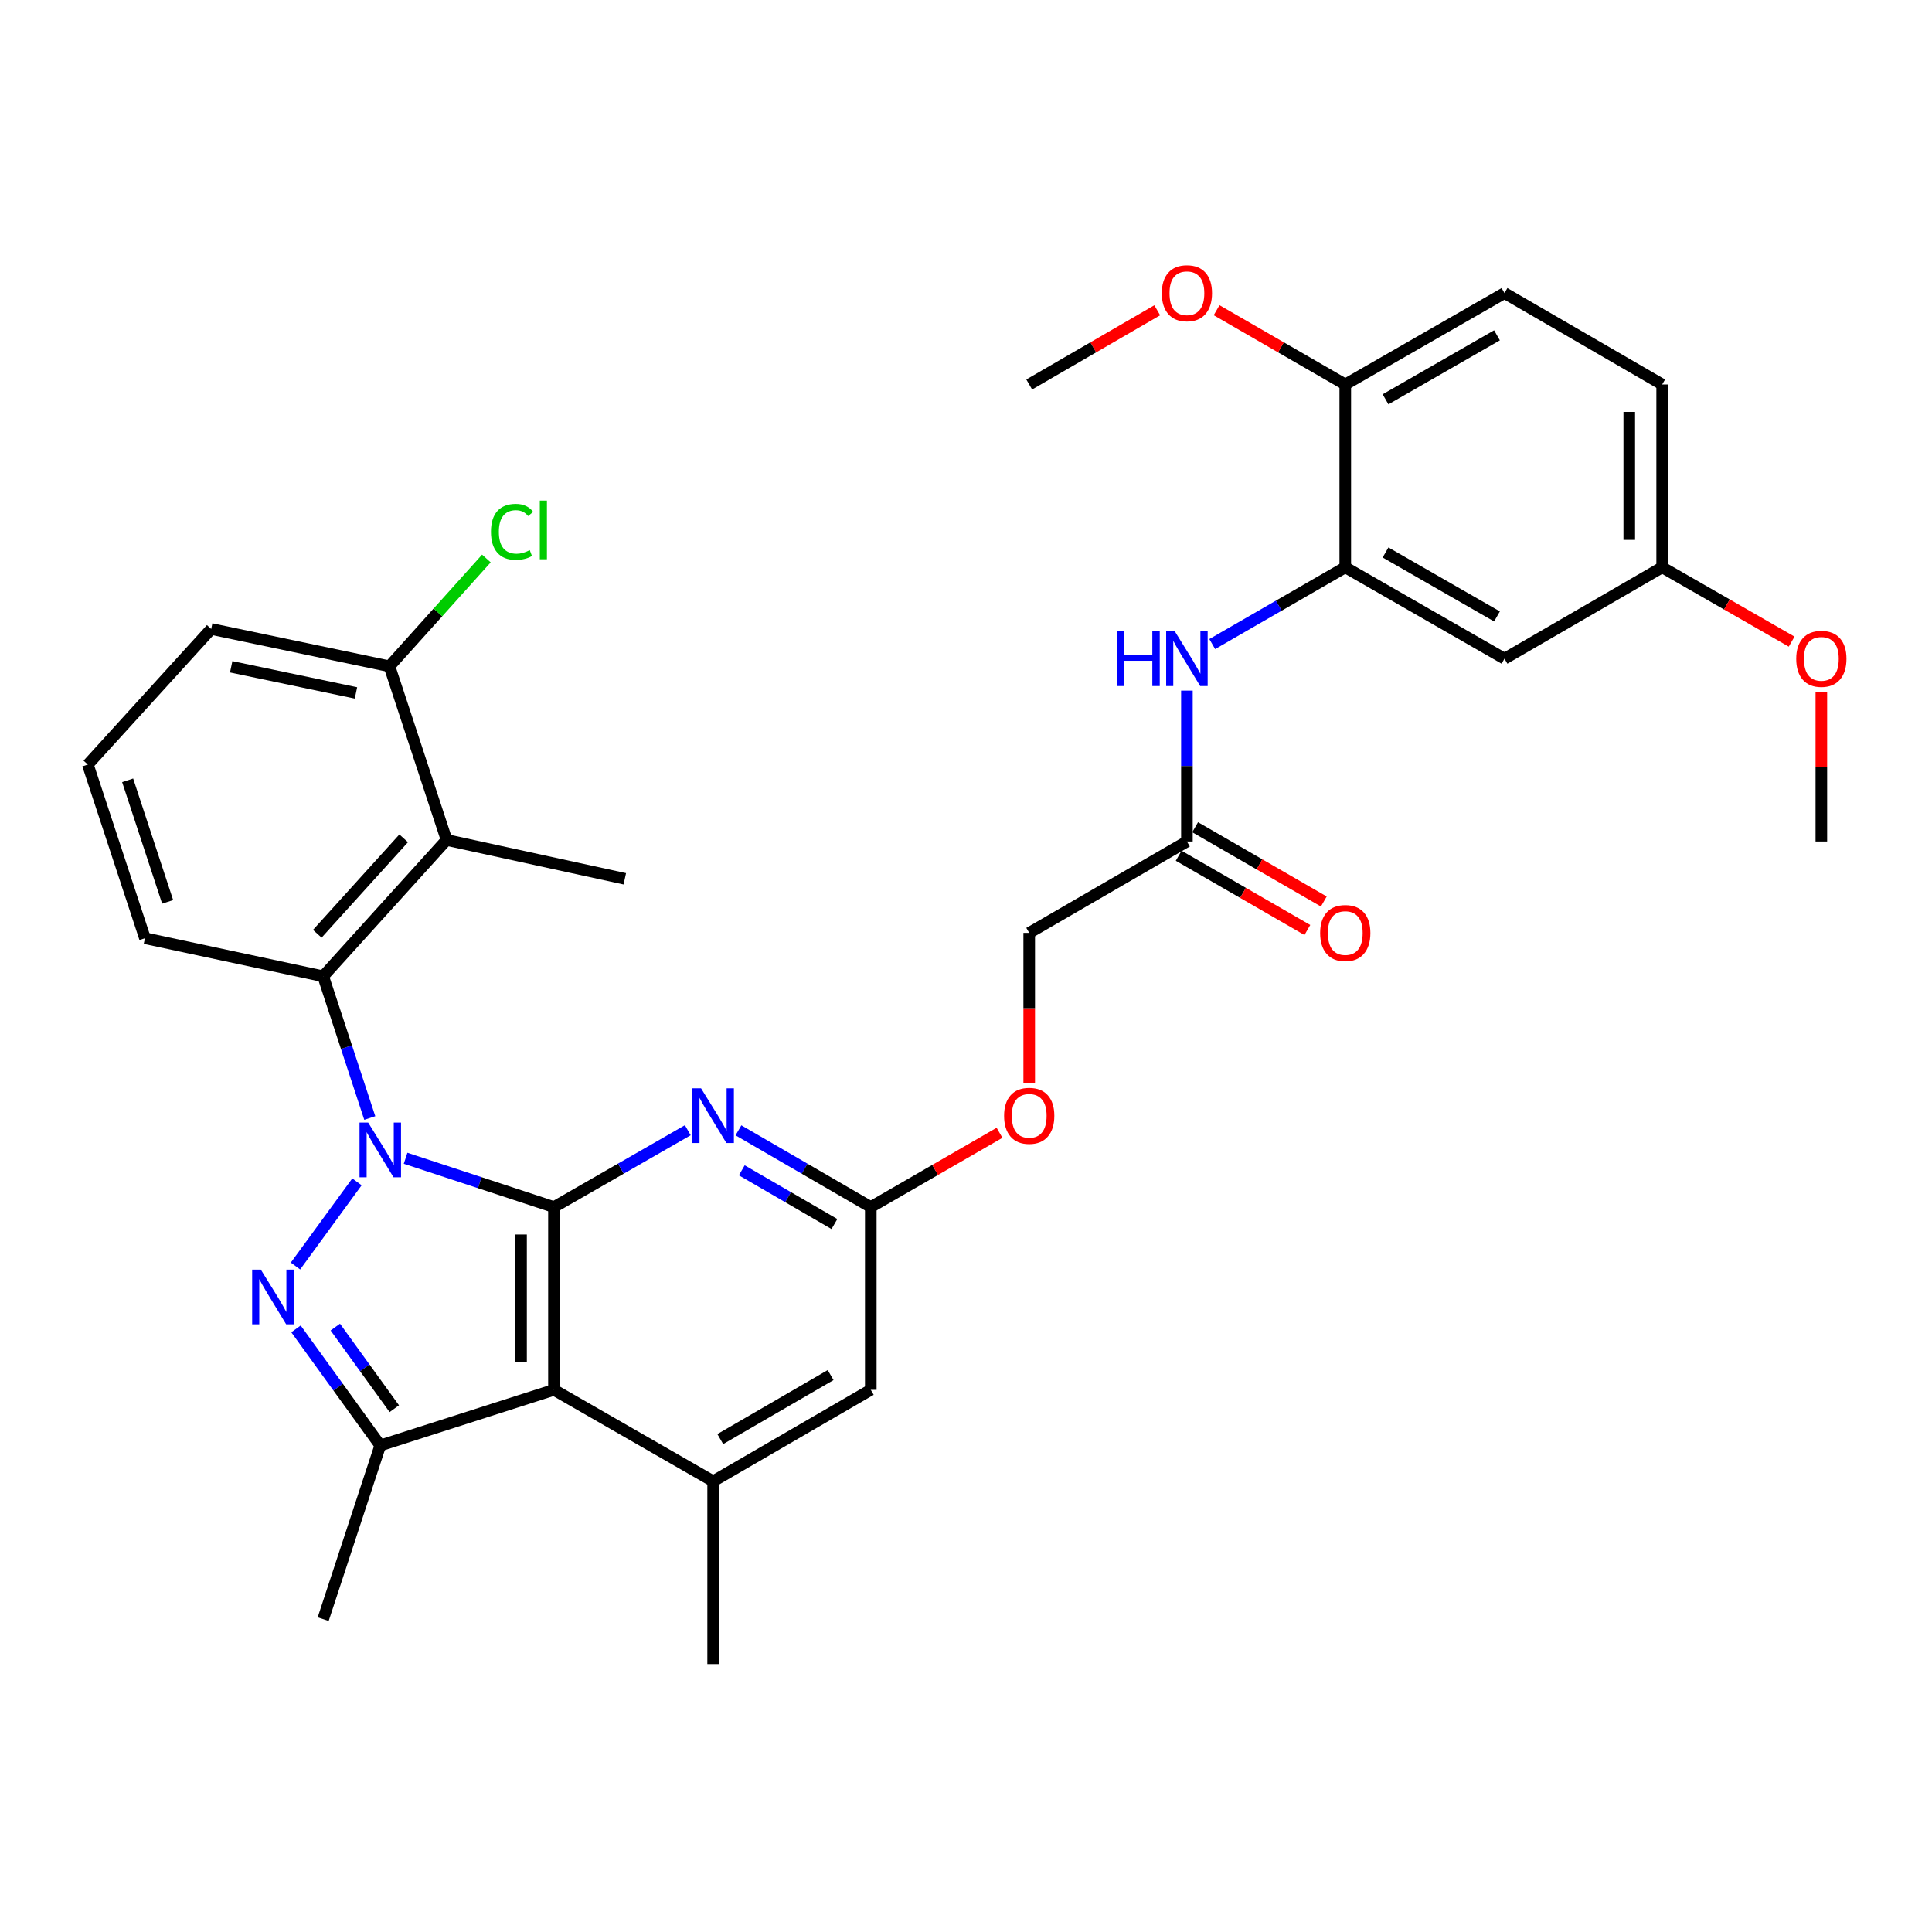<?xml version='1.0' encoding='iso-8859-1'?>
<svg version='1.1' baseProfile='full'
              xmlns='http://www.w3.org/2000/svg'
                      xmlns:rdkit='http://www.rdkit.org/xml'
                      xmlns:xlink='http://www.w3.org/1999/xlink'
                  xml:space='preserve'
width='1000px' height='1000px' viewBox='0 0 1000 1000'>
<!-- END OF HEADER -->
<rect style='opacity:1.0;fill:#FFFFFF;stroke:none' width='1000' height='1000' x='0' y='0'> </rect>
<path class='bond-0' d='M 209.936,599.515 L 248.331,612.149' style='fill:none;fill-rule:evenodd;stroke:#0000FF;stroke-width:6px;stroke-linecap:butt;stroke-linejoin:miter;stroke-opacity:1' />
<path class='bond-0' d='M 248.331,612.149 L 286.726,624.783' style='fill:none;fill-rule:evenodd;stroke:#000000;stroke-width:6px;stroke-linecap:butt;stroke-linejoin:miter;stroke-opacity:1' />
<path class='bond-1' d='M 184.768,611.718 L 152.943,655.297' style='fill:none;fill-rule:evenodd;stroke:#0000FF;stroke-width:6px;stroke-linecap:butt;stroke-linejoin:miter;stroke-opacity:1' />
<path class='bond-5' d='M 191.396,578.677 L 179.337,542.006' style='fill:none;fill-rule:evenodd;stroke:#0000FF;stroke-width:6px;stroke-linecap:butt;stroke-linejoin:miter;stroke-opacity:1' />
<path class='bond-5' d='M 179.337,542.006 L 167.278,505.335' style='fill:none;fill-rule:evenodd;stroke:#000000;stroke-width:6px;stroke-linecap:butt;stroke-linejoin:miter;stroke-opacity:1' />
<path class='bond-2' d='M 286.726,624.783 L 286.726,719.382' style='fill:none;fill-rule:evenodd;stroke:#000000;stroke-width:6px;stroke-linecap:butt;stroke-linejoin:miter;stroke-opacity:1' />
<path class='bond-2' d='M 269.693,638.972 L 269.693,705.192' style='fill:none;fill-rule:evenodd;stroke:#000000;stroke-width:6px;stroke-linecap:butt;stroke-linejoin:miter;stroke-opacity:1' />
<path class='bond-4' d='M 286.726,624.783 L 321.364,604.888' style='fill:none;fill-rule:evenodd;stroke:#000000;stroke-width:6px;stroke-linecap:butt;stroke-linejoin:miter;stroke-opacity:1' />
<path class='bond-4' d='M 321.364,604.888 L 356.002,584.993' style='fill:none;fill-rule:evenodd;stroke:#0000FF;stroke-width:6px;stroke-linecap:butt;stroke-linejoin:miter;stroke-opacity:1' />
<path class='bond-3' d='M 153.207,687.833 L 175.019,718' style='fill:none;fill-rule:evenodd;stroke:#0000FF;stroke-width:6px;stroke-linecap:butt;stroke-linejoin:miter;stroke-opacity:1' />
<path class='bond-3' d='M 175.019,718 L 196.83,748.167' style='fill:none;fill-rule:evenodd;stroke:#000000;stroke-width:6px;stroke-linecap:butt;stroke-linejoin:miter;stroke-opacity:1' />
<path class='bond-3' d='M 173.554,686.903 L 188.822,708.02' style='fill:none;fill-rule:evenodd;stroke:#0000FF;stroke-width:6px;stroke-linecap:butt;stroke-linejoin:miter;stroke-opacity:1' />
<path class='bond-3' d='M 188.822,708.02 L 204.09,729.137' style='fill:none;fill-rule:evenodd;stroke:#000000;stroke-width:6px;stroke-linecap:butt;stroke-linejoin:miter;stroke-opacity:1' />
<path class='bond-6' d='M 286.726,719.382 L 369.118,766.705' style='fill:none;fill-rule:evenodd;stroke:#000000;stroke-width:6px;stroke-linecap:butt;stroke-linejoin:miter;stroke-opacity:1' />
<path class='bond-33' d='M 286.726,719.382 L 196.83,748.167' style='fill:none;fill-rule:evenodd;stroke:#000000;stroke-width:6px;stroke-linecap:butt;stroke-linejoin:miter;stroke-opacity:1' />
<path class='bond-22' d='M 196.83,748.167 L 167.278,838.063' style='fill:none;fill-rule:evenodd;stroke:#000000;stroke-width:6px;stroke-linecap:butt;stroke-linejoin:miter;stroke-opacity:1' />
<path class='bond-9' d='M 382.216,585.056 L 416.465,604.919' style='fill:none;fill-rule:evenodd;stroke:#0000FF;stroke-width:6px;stroke-linecap:butt;stroke-linejoin:miter;stroke-opacity:1' />
<path class='bond-9' d='M 416.465,604.919 L 450.715,624.783' style='fill:none;fill-rule:evenodd;stroke:#000000;stroke-width:6px;stroke-linecap:butt;stroke-linejoin:miter;stroke-opacity:1' />
<path class='bond-9' d='M 383.945,605.749 L 407.92,619.654' style='fill:none;fill-rule:evenodd;stroke:#0000FF;stroke-width:6px;stroke-linecap:butt;stroke-linejoin:miter;stroke-opacity:1' />
<path class='bond-9' d='M 407.92,619.654 L 431.895,633.558' style='fill:none;fill-rule:evenodd;stroke:#000000;stroke-width:6px;stroke-linecap:butt;stroke-linejoin:miter;stroke-opacity:1' />
<path class='bond-7' d='M 167.278,505.335 L 231.151,434.771' style='fill:none;fill-rule:evenodd;stroke:#000000;stroke-width:6px;stroke-linecap:butt;stroke-linejoin:miter;stroke-opacity:1' />
<path class='bond-7' d='M 164.231,483.32 L 208.942,433.925' style='fill:none;fill-rule:evenodd;stroke:#000000;stroke-width:6px;stroke-linecap:butt;stroke-linejoin:miter;stroke-opacity:1' />
<path class='bond-24' d='M 167.278,505.335 L 75.026,485.614' style='fill:none;fill-rule:evenodd;stroke:#000000;stroke-width:6px;stroke-linecap:butt;stroke-linejoin:miter;stroke-opacity:1' />
<path class='bond-27' d='M 369.118,766.705 L 369.118,861.322' style='fill:none;fill-rule:evenodd;stroke:#000000;stroke-width:6px;stroke-linecap:butt;stroke-linejoin:miter;stroke-opacity:1' />
<path class='bond-35' d='M 369.118,766.705 L 450.715,719.382' style='fill:none;fill-rule:evenodd;stroke:#000000;stroke-width:6px;stroke-linecap:butt;stroke-linejoin:miter;stroke-opacity:1' />
<path class='bond-35' d='M 372.812,744.872 L 429.93,711.746' style='fill:none;fill-rule:evenodd;stroke:#000000;stroke-width:6px;stroke-linecap:butt;stroke-linejoin:miter;stroke-opacity:1' />
<path class='bond-14' d='M 231.151,434.771 L 201.58,344.875' style='fill:none;fill-rule:evenodd;stroke:#000000;stroke-width:6px;stroke-linecap:butt;stroke-linejoin:miter;stroke-opacity:1' />
<path class='bond-26' d='M 231.151,434.771 L 323.403,454.87' style='fill:none;fill-rule:evenodd;stroke:#000000;stroke-width:6px;stroke-linecap:butt;stroke-linejoin:miter;stroke-opacity:1' />
<path class='bond-8' d='M 696.31,293.634 L 661.88,313.501' style='fill:none;fill-rule:evenodd;stroke:#000000;stroke-width:6px;stroke-linecap:butt;stroke-linejoin:miter;stroke-opacity:1' />
<path class='bond-8' d='M 661.88,313.501 L 627.45,333.367' style='fill:none;fill-rule:evenodd;stroke:#0000FF;stroke-width:6px;stroke-linecap:butt;stroke-linejoin:miter;stroke-opacity:1' />
<path class='bond-12' d='M 696.31,293.634 L 778.721,340.929' style='fill:none;fill-rule:evenodd;stroke:#000000;stroke-width:6px;stroke-linecap:butt;stroke-linejoin:miter;stroke-opacity:1' />
<path class='bond-12' d='M 717.15,285.956 L 774.838,319.062' style='fill:none;fill-rule:evenodd;stroke:#000000;stroke-width:6px;stroke-linecap:butt;stroke-linejoin:miter;stroke-opacity:1' />
<path class='bond-15' d='M 696.31,293.634 L 696.31,199.007' style='fill:none;fill-rule:evenodd;stroke:#000000;stroke-width:6px;stroke-linecap:butt;stroke-linejoin:miter;stroke-opacity:1' />
<path class='bond-13' d='M 450.715,624.783 L 450.715,719.382' style='fill:none;fill-rule:evenodd;stroke:#000000;stroke-width:6px;stroke-linecap:butt;stroke-linejoin:miter;stroke-opacity:1' />
<path class='bond-16' d='M 450.715,624.783 L 484.033,605.555' style='fill:none;fill-rule:evenodd;stroke:#000000;stroke-width:6px;stroke-linecap:butt;stroke-linejoin:miter;stroke-opacity:1' />
<path class='bond-16' d='M 484.033,605.555 L 517.352,586.328' style='fill:none;fill-rule:evenodd;stroke:#FF0000;stroke-width:6px;stroke-linecap:butt;stroke-linejoin:miter;stroke-opacity:1' />
<path class='bond-10' d='M 614.344,357.455 L 614.344,396.506' style='fill:none;fill-rule:evenodd;stroke:#0000FF;stroke-width:6px;stroke-linecap:butt;stroke-linejoin:miter;stroke-opacity:1' />
<path class='bond-10' d='M 614.344,396.506 L 614.344,435.556' style='fill:none;fill-rule:evenodd;stroke:#000000;stroke-width:6px;stroke-linecap:butt;stroke-linejoin:miter;stroke-opacity:1' />
<path class='bond-11' d='M 614.344,435.556 L 532.719,482.861' style='fill:none;fill-rule:evenodd;stroke:#000000;stroke-width:6px;stroke-linecap:butt;stroke-linejoin:miter;stroke-opacity:1' />
<path class='bond-17' d='M 610.087,442.933 L 643.387,462.151' style='fill:none;fill-rule:evenodd;stroke:#000000;stroke-width:6px;stroke-linecap:butt;stroke-linejoin:miter;stroke-opacity:1' />
<path class='bond-17' d='M 643.387,462.151 L 676.688,481.369' style='fill:none;fill-rule:evenodd;stroke:#FF0000;stroke-width:6px;stroke-linecap:butt;stroke-linejoin:miter;stroke-opacity:1' />
<path class='bond-17' d='M 618.601,428.18 L 651.901,447.398' style='fill:none;fill-rule:evenodd;stroke:#000000;stroke-width:6px;stroke-linecap:butt;stroke-linejoin:miter;stroke-opacity:1' />
<path class='bond-17' d='M 651.901,447.398 L 685.201,466.616' style='fill:none;fill-rule:evenodd;stroke:#FF0000;stroke-width:6px;stroke-linecap:butt;stroke-linejoin:miter;stroke-opacity:1' />
<path class='bond-19' d='M 778.721,340.929 L 860.337,293.634' style='fill:none;fill-rule:evenodd;stroke:#000000;stroke-width:6px;stroke-linecap:butt;stroke-linejoin:miter;stroke-opacity:1' />
<path class='bond-21' d='M 201.58,344.875 L 226.667,316.976' style='fill:none;fill-rule:evenodd;stroke:#000000;stroke-width:6px;stroke-linecap:butt;stroke-linejoin:miter;stroke-opacity:1' />
<path class='bond-21' d='M 226.667,316.976 L 251.754,289.076' style='fill:none;fill-rule:evenodd;stroke:#00CC00;stroke-width:6px;stroke-linecap:butt;stroke-linejoin:miter;stroke-opacity:1' />
<path class='bond-34' d='M 201.58,344.875 L 109.318,325.552' style='fill:none;fill-rule:evenodd;stroke:#000000;stroke-width:6px;stroke-linecap:butt;stroke-linejoin:miter;stroke-opacity:1' />
<path class='bond-34' d='M 184.249,358.648 L 119.666,345.122' style='fill:none;fill-rule:evenodd;stroke:#000000;stroke-width:6px;stroke-linecap:butt;stroke-linejoin:miter;stroke-opacity:1' />
<path class='bond-18' d='M 696.31,199.007 L 778.721,151.694' style='fill:none;fill-rule:evenodd;stroke:#000000;stroke-width:6px;stroke-linecap:butt;stroke-linejoin:miter;stroke-opacity:1' />
<path class='bond-18' d='M 717.153,206.682 L 774.84,173.562' style='fill:none;fill-rule:evenodd;stroke:#000000;stroke-width:6px;stroke-linecap:butt;stroke-linejoin:miter;stroke-opacity:1' />
<path class='bond-25' d='M 696.31,199.007 L 663.01,179.785' style='fill:none;fill-rule:evenodd;stroke:#000000;stroke-width:6px;stroke-linecap:butt;stroke-linejoin:miter;stroke-opacity:1' />
<path class='bond-25' d='M 663.01,179.785 L 629.71,160.563' style='fill:none;fill-rule:evenodd;stroke:#FF0000;stroke-width:6px;stroke-linecap:butt;stroke-linejoin:miter;stroke-opacity:1' />
<path class='bond-20' d='M 532.719,560.775 L 532.719,521.818' style='fill:none;fill-rule:evenodd;stroke:#FF0000;stroke-width:6px;stroke-linecap:butt;stroke-linejoin:miter;stroke-opacity:1' />
<path class='bond-20' d='M 532.719,521.818 L 532.719,482.861' style='fill:none;fill-rule:evenodd;stroke:#000000;stroke-width:6px;stroke-linecap:butt;stroke-linejoin:miter;stroke-opacity:1' />
<path class='bond-23' d='M 778.721,151.694 L 860.337,199.007' style='fill:none;fill-rule:evenodd;stroke:#000000;stroke-width:6px;stroke-linecap:butt;stroke-linejoin:miter;stroke-opacity:1' />
<path class='bond-28' d='M 860.337,293.634 L 893.846,312.869' style='fill:none;fill-rule:evenodd;stroke:#000000;stroke-width:6px;stroke-linecap:butt;stroke-linejoin:miter;stroke-opacity:1' />
<path class='bond-28' d='M 893.846,312.869 L 927.354,332.104' style='fill:none;fill-rule:evenodd;stroke:#FF0000;stroke-width:6px;stroke-linecap:butt;stroke-linejoin:miter;stroke-opacity:1' />
<path class='bond-36' d='M 860.337,293.634 L 860.337,199.007' style='fill:none;fill-rule:evenodd;stroke:#000000;stroke-width:6px;stroke-linecap:butt;stroke-linejoin:miter;stroke-opacity:1' />
<path class='bond-36' d='M 843.304,279.44 L 843.304,213.201' style='fill:none;fill-rule:evenodd;stroke:#000000;stroke-width:6px;stroke-linecap:butt;stroke-linejoin:miter;stroke-opacity:1' />
<path class='bond-29' d='M 75.026,485.614 L 45.455,395.737' style='fill:none;fill-rule:evenodd;stroke:#000000;stroke-width:6px;stroke-linecap:butt;stroke-linejoin:miter;stroke-opacity:1' />
<path class='bond-29' d='M 86.77,466.809 L 66.07,403.895' style='fill:none;fill-rule:evenodd;stroke:#000000;stroke-width:6px;stroke-linecap:butt;stroke-linejoin:miter;stroke-opacity:1' />
<path class='bond-31' d='M 598.986,160.596 L 565.852,179.802' style='fill:none;fill-rule:evenodd;stroke:#FF0000;stroke-width:6px;stroke-linecap:butt;stroke-linejoin:miter;stroke-opacity:1' />
<path class='bond-31' d='M 565.852,179.802 L 532.719,199.007' style='fill:none;fill-rule:evenodd;stroke:#000000;stroke-width:6px;stroke-linecap:butt;stroke-linejoin:miter;stroke-opacity:1' />
<path class='bond-32' d='M 942.729,358.055 L 942.729,396.806' style='fill:none;fill-rule:evenodd;stroke:#FF0000;stroke-width:6px;stroke-linecap:butt;stroke-linejoin:miter;stroke-opacity:1' />
<path class='bond-32' d='M 942.729,396.806 L 942.729,435.556' style='fill:none;fill-rule:evenodd;stroke:#000000;stroke-width:6px;stroke-linecap:butt;stroke-linejoin:miter;stroke-opacity:1' />
<path class='bond-30' d='M 45.455,395.737 L 109.318,325.552' style='fill:none;fill-rule:evenodd;stroke:#000000;stroke-width:6px;stroke-linecap:butt;stroke-linejoin:miter;stroke-opacity:1' />
<path  class='atom-0' d='M 190.57 581.042
L 199.85 596.042
Q 200.77 597.522, 202.25 600.202
Q 203.73 602.882, 203.81 603.042
L 203.81 581.042
L 207.57 581.042
L 207.57 609.362
L 203.69 609.362
L 193.73 592.962
Q 192.57 591.042, 191.33 588.842
Q 190.13 586.642, 189.77 585.962
L 189.77 609.362
L 186.09 609.362
L 186.09 581.042
L 190.57 581.042
' fill='#0000FF'/>
<path  class='atom-2' d='M 134.995 657.141
L 144.275 672.141
Q 145.195 673.621, 146.675 676.301
Q 148.155 678.981, 148.235 679.141
L 148.235 657.141
L 151.995 657.141
L 151.995 685.461
L 148.115 685.461
L 138.155 669.061
Q 136.995 667.141, 135.755 664.941
Q 134.555 662.741, 134.195 662.061
L 134.195 685.461
L 130.515 685.461
L 130.515 657.141
L 134.995 657.141
' fill='#0000FF'/>
<path  class='atom-5' d='M 362.858 563.3
L 372.138 578.3
Q 373.058 579.78, 374.538 582.46
Q 376.018 585.14, 376.098 585.3
L 376.098 563.3
L 379.858 563.3
L 379.858 591.62
L 375.978 591.62
L 366.018 575.22
Q 364.858 573.3, 363.618 571.1
Q 362.418 568.9, 362.058 568.22
L 362.058 591.62
L 358.378 591.62
L 358.378 563.3
L 362.858 563.3
' fill='#0000FF'/>
<path  class='atom-11' d='M 578.124 326.769
L 581.964 326.769
L 581.964 338.809
L 596.444 338.809
L 596.444 326.769
L 600.284 326.769
L 600.284 355.089
L 596.444 355.089
L 596.444 342.009
L 581.964 342.009
L 581.964 355.089
L 578.124 355.089
L 578.124 326.769
' fill='#0000FF'/>
<path  class='atom-11' d='M 608.084 326.769
L 617.364 341.769
Q 618.284 343.249, 619.764 345.929
Q 621.244 348.609, 621.324 348.769
L 621.324 326.769
L 625.084 326.769
L 625.084 355.089
L 621.204 355.089
L 611.244 338.689
Q 610.084 336.769, 608.844 334.569
Q 607.644 332.369, 607.284 331.689
L 607.284 355.089
L 603.604 355.089
L 603.604 326.769
L 608.084 326.769
' fill='#0000FF'/>
<path  class='atom-17' d='M 519.719 577.54
Q 519.719 570.74, 523.079 566.94
Q 526.439 563.14, 532.719 563.14
Q 538.999 563.14, 542.359 566.94
Q 545.719 570.74, 545.719 577.54
Q 545.719 584.42, 542.319 588.34
Q 538.919 592.22, 532.719 592.22
Q 526.479 592.22, 523.079 588.34
Q 519.719 584.46, 519.719 577.54
M 532.719 589.02
Q 537.039 589.02, 539.359 586.14
Q 541.719 583.22, 541.719 577.54
Q 541.719 571.98, 539.359 569.18
Q 537.039 566.34, 532.719 566.34
Q 528.399 566.34, 526.039 569.14
Q 523.719 571.94, 523.719 577.54
Q 523.719 583.26, 526.039 586.14
Q 528.399 589.02, 532.719 589.02
' fill='#FF0000'/>
<path  class='atom-18' d='M 683.31 482.941
Q 683.31 476.141, 686.67 472.341
Q 690.03 468.541, 696.31 468.541
Q 702.59 468.541, 705.95 472.341
Q 709.31 476.141, 709.31 482.941
Q 709.31 489.821, 705.91 493.741
Q 702.51 497.621, 696.31 497.621
Q 690.07 497.621, 686.67 493.741
Q 683.31 489.861, 683.31 482.941
M 696.31 494.421
Q 700.63 494.421, 702.95 491.541
Q 705.31 488.621, 705.31 482.941
Q 705.31 477.381, 702.95 474.581
Q 700.63 471.741, 696.31 471.741
Q 691.99 471.741, 689.63 474.541
Q 687.31 477.341, 687.31 482.941
Q 687.31 488.661, 689.63 491.541
Q 691.99 494.421, 696.31 494.421
' fill='#FF0000'/>
<path  class='atom-22' d='M 254.127 275.273
Q 254.127 268.233, 257.407 264.553
Q 260.727 260.833, 267.007 260.833
Q 272.847 260.833, 275.967 264.953
L 273.327 267.113
Q 271.047 264.113, 267.007 264.113
Q 262.727 264.113, 260.447 266.993
Q 258.207 269.833, 258.207 275.273
Q 258.207 280.873, 260.527 283.753
Q 262.887 286.633, 267.447 286.633
Q 270.567 286.633, 274.207 284.753
L 275.327 287.753
Q 273.847 288.713, 271.607 289.273
Q 269.367 289.833, 266.887 289.833
Q 260.727 289.833, 257.407 286.073
Q 254.127 282.313, 254.127 275.273
' fill='#00CC00'/>
<path  class='atom-22' d='M 279.407 259.113
L 283.087 259.113
L 283.087 289.473
L 279.407 289.473
L 279.407 259.113
' fill='#00CC00'/>
<path  class='atom-26' d='M 601.344 151.774
Q 601.344 144.974, 604.704 141.174
Q 608.064 137.374, 614.344 137.374
Q 620.624 137.374, 623.984 141.174
Q 627.344 144.974, 627.344 151.774
Q 627.344 158.654, 623.944 162.574
Q 620.544 166.454, 614.344 166.454
Q 608.104 166.454, 604.704 162.574
Q 601.344 158.694, 601.344 151.774
M 614.344 163.254
Q 618.664 163.254, 620.984 160.374
Q 623.344 157.454, 623.344 151.774
Q 623.344 146.214, 620.984 143.414
Q 618.664 140.574, 614.344 140.574
Q 610.024 140.574, 607.664 143.374
Q 605.344 146.174, 605.344 151.774
Q 605.344 157.494, 607.664 160.374
Q 610.024 163.254, 614.344 163.254
' fill='#FF0000'/>
<path  class='atom-29' d='M 929.729 341.009
Q 929.729 334.209, 933.089 330.409
Q 936.449 326.609, 942.729 326.609
Q 949.009 326.609, 952.369 330.409
Q 955.729 334.209, 955.729 341.009
Q 955.729 347.889, 952.329 351.809
Q 948.929 355.689, 942.729 355.689
Q 936.489 355.689, 933.089 351.809
Q 929.729 347.929, 929.729 341.009
M 942.729 352.489
Q 947.049 352.489, 949.369 349.609
Q 951.729 346.689, 951.729 341.009
Q 951.729 335.449, 949.369 332.649
Q 947.049 329.809, 942.729 329.809
Q 938.409 329.809, 936.049 332.609
Q 933.729 335.409, 933.729 341.009
Q 933.729 346.729, 936.049 349.609
Q 938.409 352.489, 942.729 352.489
' fill='#FF0000'/>
</svg>
